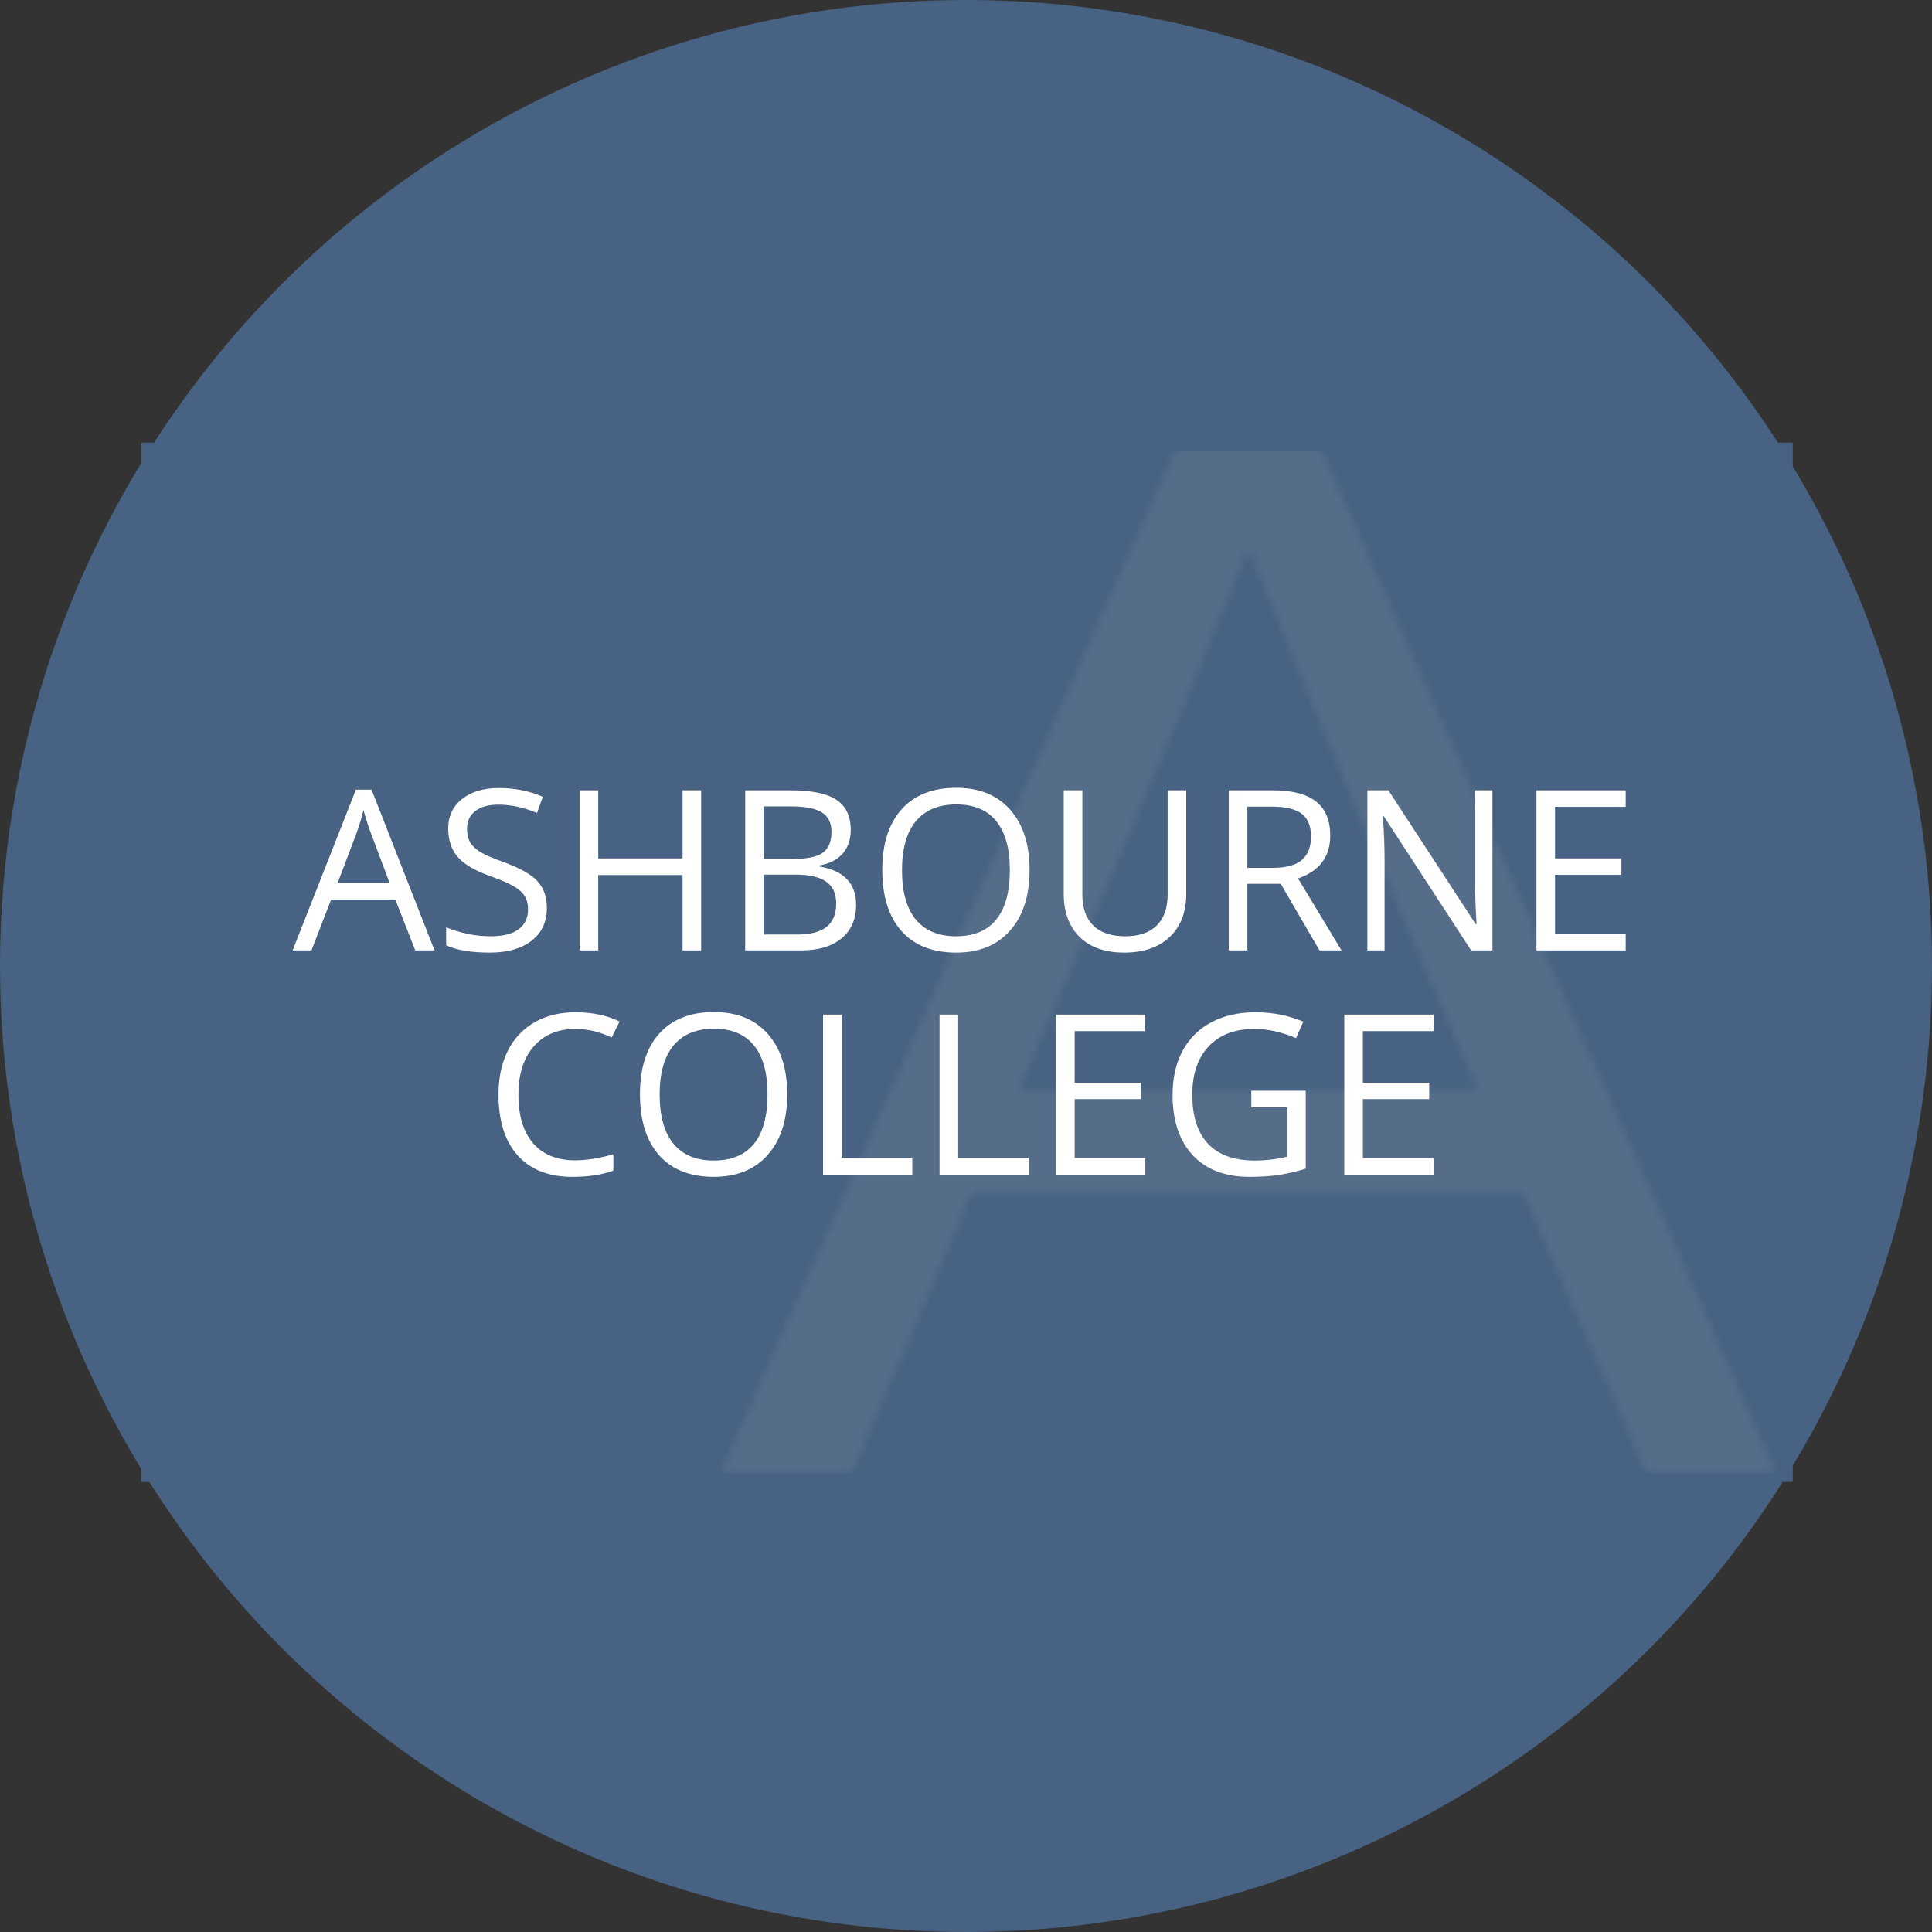 <svg width="246" height="246" viewBox="0 0 246 246" fill="none" xmlns="http://www.w3.org/2000/svg">
<rect x="0" y="0" width="246" height="246" fill="#333333" stroke="none"/>
<circle cx="123" cy="123" r="123" fill="#476282"/>
<path d="M226.769 59.061V57.871H225.579H20.669H19.479V59.061V186.01V187.2H20.669H225.579H226.769V186.01V59.061Z" fill="#476282" stroke="#476282" stroke-width="3"/>
<mask id="mask0_293_101" style="mask-type:alpha" maskUnits="userSpaceOnUse" x="91" y="36" width="136" height="152">
<path d="M188.225 138.813C177.575 114.323 168.357 92.918 158.953 69.659C149.529 92.918 140.31 114.323 129.661 138.813H188.225ZM158.736 36.937H159.149L226.105 187.591H209.72L193.96 151.788H123.729L108.383 187.591H91.781L158.736 36.937Z" fill="#F0F1EC" fill-opacity="0.15"/>
</mask>
<g mask="url(#mask0_293_101)">
<path d="M227.683 57.481H75.449V187.59H227.683V57.481Z" fill="#C4C4C4" fill-opacity="0.8"/>
</g>
<path d="M52.874 121.015L50.336 114.532H42.166L39.656 121.015H37.258L45.317 100.547H47.311L55.328 121.015H52.874ZM49.597 112.399L47.227 106.082C46.92 105.283 46.604 104.302 46.279 103.14C46.075 104.033 45.782 105.014 45.401 106.082L43.002 112.399H49.597Z" fill="white"/>
<path d="M69.633 115.591C69.633 117.386 68.983 118.785 67.681 119.788C66.38 120.792 64.614 121.294 62.383 121.294C59.966 121.294 58.107 120.983 56.806 120.36V118.073C57.642 118.426 58.553 118.705 59.539 118.91C60.524 119.115 61.5 119.216 62.467 119.216C64.047 119.216 65.237 118.919 66.036 118.324C66.835 117.72 67.235 116.883 67.235 115.815C67.235 115.108 67.091 114.532 66.803 114.086C66.524 113.63 66.05 113.212 65.381 112.831C64.721 112.45 63.712 112.017 62.355 111.534C60.459 110.856 59.102 110.051 58.284 109.122C57.475 108.192 57.071 106.979 57.071 105.483C57.071 103.912 57.661 102.662 58.842 101.732C60.022 100.803 61.584 100.338 63.526 100.338C65.553 100.338 67.416 100.71 69.117 101.453L68.378 103.517C66.696 102.81 65.06 102.457 63.471 102.457C62.216 102.457 61.235 102.727 60.529 103.266C59.822 103.805 59.469 104.553 59.469 105.511C59.469 106.217 59.599 106.798 59.859 107.254C60.12 107.7 60.556 108.113 61.17 108.495C61.793 108.866 62.741 109.28 64.014 109.735C66.152 110.498 67.621 111.316 68.42 112.189C69.229 113.063 69.633 114.197 69.633 115.591Z" fill="white"/>
<path d="M89.279 121.015H86.909V111.422H76.172V121.015H73.802V100.631H76.172V109.303H86.909V100.631H89.279V121.015Z" fill="white"/>
<path d="M94.884 100.631H100.642C103.347 100.631 105.303 101.035 106.512 101.844C107.72 102.652 108.325 103.931 108.325 105.678C108.325 106.886 107.985 107.886 107.307 108.676C106.638 109.457 105.656 109.963 104.365 110.196V110.335C107.46 110.865 109.008 112.491 109.008 115.215C109.008 117.037 108.39 118.459 107.153 119.481C105.926 120.504 104.206 121.015 101.994 121.015H94.884V100.631ZM97.254 109.359H101.158C102.831 109.359 104.035 109.099 104.769 108.578C105.503 108.048 105.871 107.161 105.871 105.915C105.871 104.772 105.461 103.949 104.644 103.447C103.826 102.936 102.524 102.68 100.739 102.68H97.254V109.359ZM97.254 111.367V118.993H101.506C103.152 118.993 104.388 118.678 105.215 118.045C106.052 117.404 106.47 116.405 106.47 115.048C106.47 113.783 106.043 112.854 105.188 112.259C104.341 111.664 103.049 111.367 101.311 111.367H97.254Z" fill="white"/>
<path d="M131.093 110.795C131.093 114.058 130.266 116.623 128.611 118.491C126.966 120.36 124.675 121.294 121.738 121.294C118.735 121.294 116.416 120.378 114.78 118.548C113.154 116.707 112.34 114.113 112.34 110.767C112.34 107.449 113.159 104.879 114.794 103.057C116.43 101.226 118.754 100.31 121.765 100.31C124.693 100.31 126.98 101.24 128.626 103.099C130.271 104.958 131.093 107.523 131.093 110.795ZM114.85 110.795C114.85 113.556 115.436 115.652 116.607 117.083C117.787 118.506 119.498 119.216 121.738 119.216C123.997 119.216 125.702 118.506 126.855 117.083C128.007 115.661 128.584 113.565 128.584 110.795C128.584 108.053 128.007 105.976 126.855 104.563C125.712 103.14 124.015 102.429 121.765 102.429C119.506 102.429 117.787 103.145 116.607 104.577C115.436 105.999 114.85 108.072 114.85 110.795Z" fill="white"/>
<path d="M151.045 100.631V113.821C151.045 116.144 150.343 117.971 148.94 119.3C147.536 120.63 145.608 121.294 143.154 121.294C140.7 121.294 138.799 120.625 137.451 119.286C136.113 117.948 135.443 116.107 135.443 113.765V100.631H137.814V113.932C137.814 115.633 138.278 116.939 139.208 117.85C140.137 118.761 141.504 119.216 143.307 119.216C145.027 119.216 146.351 118.761 147.281 117.85C148.21 116.93 148.675 115.615 148.675 113.904V100.631H151.045Z" fill="white"/>
<path d="M158.826 112.538V121.015H156.455V100.631H162.046C164.547 100.631 166.392 101.109 167.582 102.067C168.781 103.024 169.38 104.465 169.38 106.389C169.38 109.085 168.014 110.907 165.281 111.855L170.816 121.015H168.014L163.078 112.538H158.826ZM158.826 110.502H162.074C163.747 110.502 164.974 110.172 165.755 109.512C166.535 108.843 166.927 107.844 166.927 106.515C166.927 105.167 166.527 104.195 165.727 103.601C164.937 103.006 163.663 102.708 161.906 102.708H158.826V110.502Z" fill="white"/>
<path d="M190.03 121.015H187.324L176.184 103.907H176.073C176.221 105.915 176.296 107.756 176.296 109.429V121.015H174.106V100.631H176.783L187.896 117.669H188.008C187.989 117.418 187.948 116.614 187.883 115.257C187.818 113.89 187.794 112.914 187.813 112.329V100.631H190.03V121.015Z" fill="white"/>
<path d="M206.998 121.015H195.634V100.631H206.998V102.736H198.005V109.303H206.454V111.395H198.005V118.896H206.998V121.015Z" fill="white"/>
<path d="M73.258 131.013C71.018 131.013 69.248 131.761 67.946 133.257C66.654 134.745 66.008 136.785 66.008 139.378C66.008 142.046 66.631 144.109 67.876 145.568C69.131 147.018 70.916 147.743 73.231 147.743C74.653 147.743 76.275 147.488 78.097 146.976V149.054C76.684 149.584 74.941 149.849 72.868 149.849C69.866 149.849 67.547 148.938 65.911 147.116C64.284 145.294 63.471 142.706 63.471 139.35C63.471 137.249 63.861 135.408 64.642 133.828C65.432 132.248 66.566 131.031 68.044 130.176C69.531 129.321 71.279 128.893 73.286 128.893C75.424 128.893 77.293 129.283 78.891 130.064L77.888 132.1C76.344 131.375 74.802 131.013 73.258 131.013Z" fill="white"/>
<path d="M100.237 139.35C100.237 142.613 99.41 145.178 97.756 147.046C96.111 148.915 93.819 149.849 90.882 149.849C87.88 149.849 85.561 148.933 83.925 147.102C82.298 145.261 81.485 142.668 81.485 139.322C81.485 136.003 82.303 133.433 83.939 131.611C85.575 129.781 87.898 128.865 90.91 128.865C93.838 128.865 96.125 129.794 97.77 131.653C99.415 133.513 100.237 136.078 100.237 139.35ZM83.994 139.35C83.994 142.111 84.58 144.206 85.751 145.638C86.932 147.06 88.642 147.771 90.882 147.771C93.141 147.771 94.847 147.06 95.999 145.638C97.152 144.216 97.728 142.12 97.728 139.35C97.728 136.608 97.152 134.53 95.999 133.118C94.856 131.695 93.159 130.984 90.91 130.984C88.651 130.984 86.932 131.7 85.751 133.131C84.58 134.553 83.994 136.627 83.994 139.35Z" fill="white"/>
<path d="M104.797 149.57V129.186H107.168V147.423H116.161V149.57H104.797Z" fill="white"/>
<path d="M119.633 149.57V129.186H122.003V147.423H130.996V149.57H119.633Z" fill="white"/>
<path d="M145.831 149.57H134.468V129.186H145.831V131.291H136.838V137.858H145.287V139.949H136.838V147.451H145.831V149.57Z" fill="white"/>
<path d="M159.328 138.89H166.257V148.803C165.179 149.147 164.082 149.407 162.966 149.584C161.851 149.76 160.559 149.849 159.091 149.849C156.004 149.849 153.602 148.933 151.882 147.102C150.162 145.261 149.303 142.687 149.303 139.378C149.303 137.259 149.725 135.404 150.571 133.815C151.427 132.216 152.653 130.998 154.252 130.161C155.851 129.316 157.724 128.893 159.871 128.893C162.046 128.893 164.073 129.293 165.95 130.092L165.03 132.183C163.19 131.403 161.419 131.013 159.718 131.013C157.236 131.013 155.298 131.751 153.904 133.229C152.509 134.707 151.812 136.757 151.812 139.378C151.812 142.129 152.482 144.216 153.82 145.638C155.167 147.06 157.143 147.771 159.746 147.771C161.158 147.771 162.539 147.608 163.887 147.283V141.009H159.328V138.89Z" fill="white"/>
<path d="M182.529 149.57H171.165V129.186H182.529V131.291H173.535V137.858H181.984V139.949H173.535V147.451H182.529V149.57Z" fill="white"/>
</svg>
